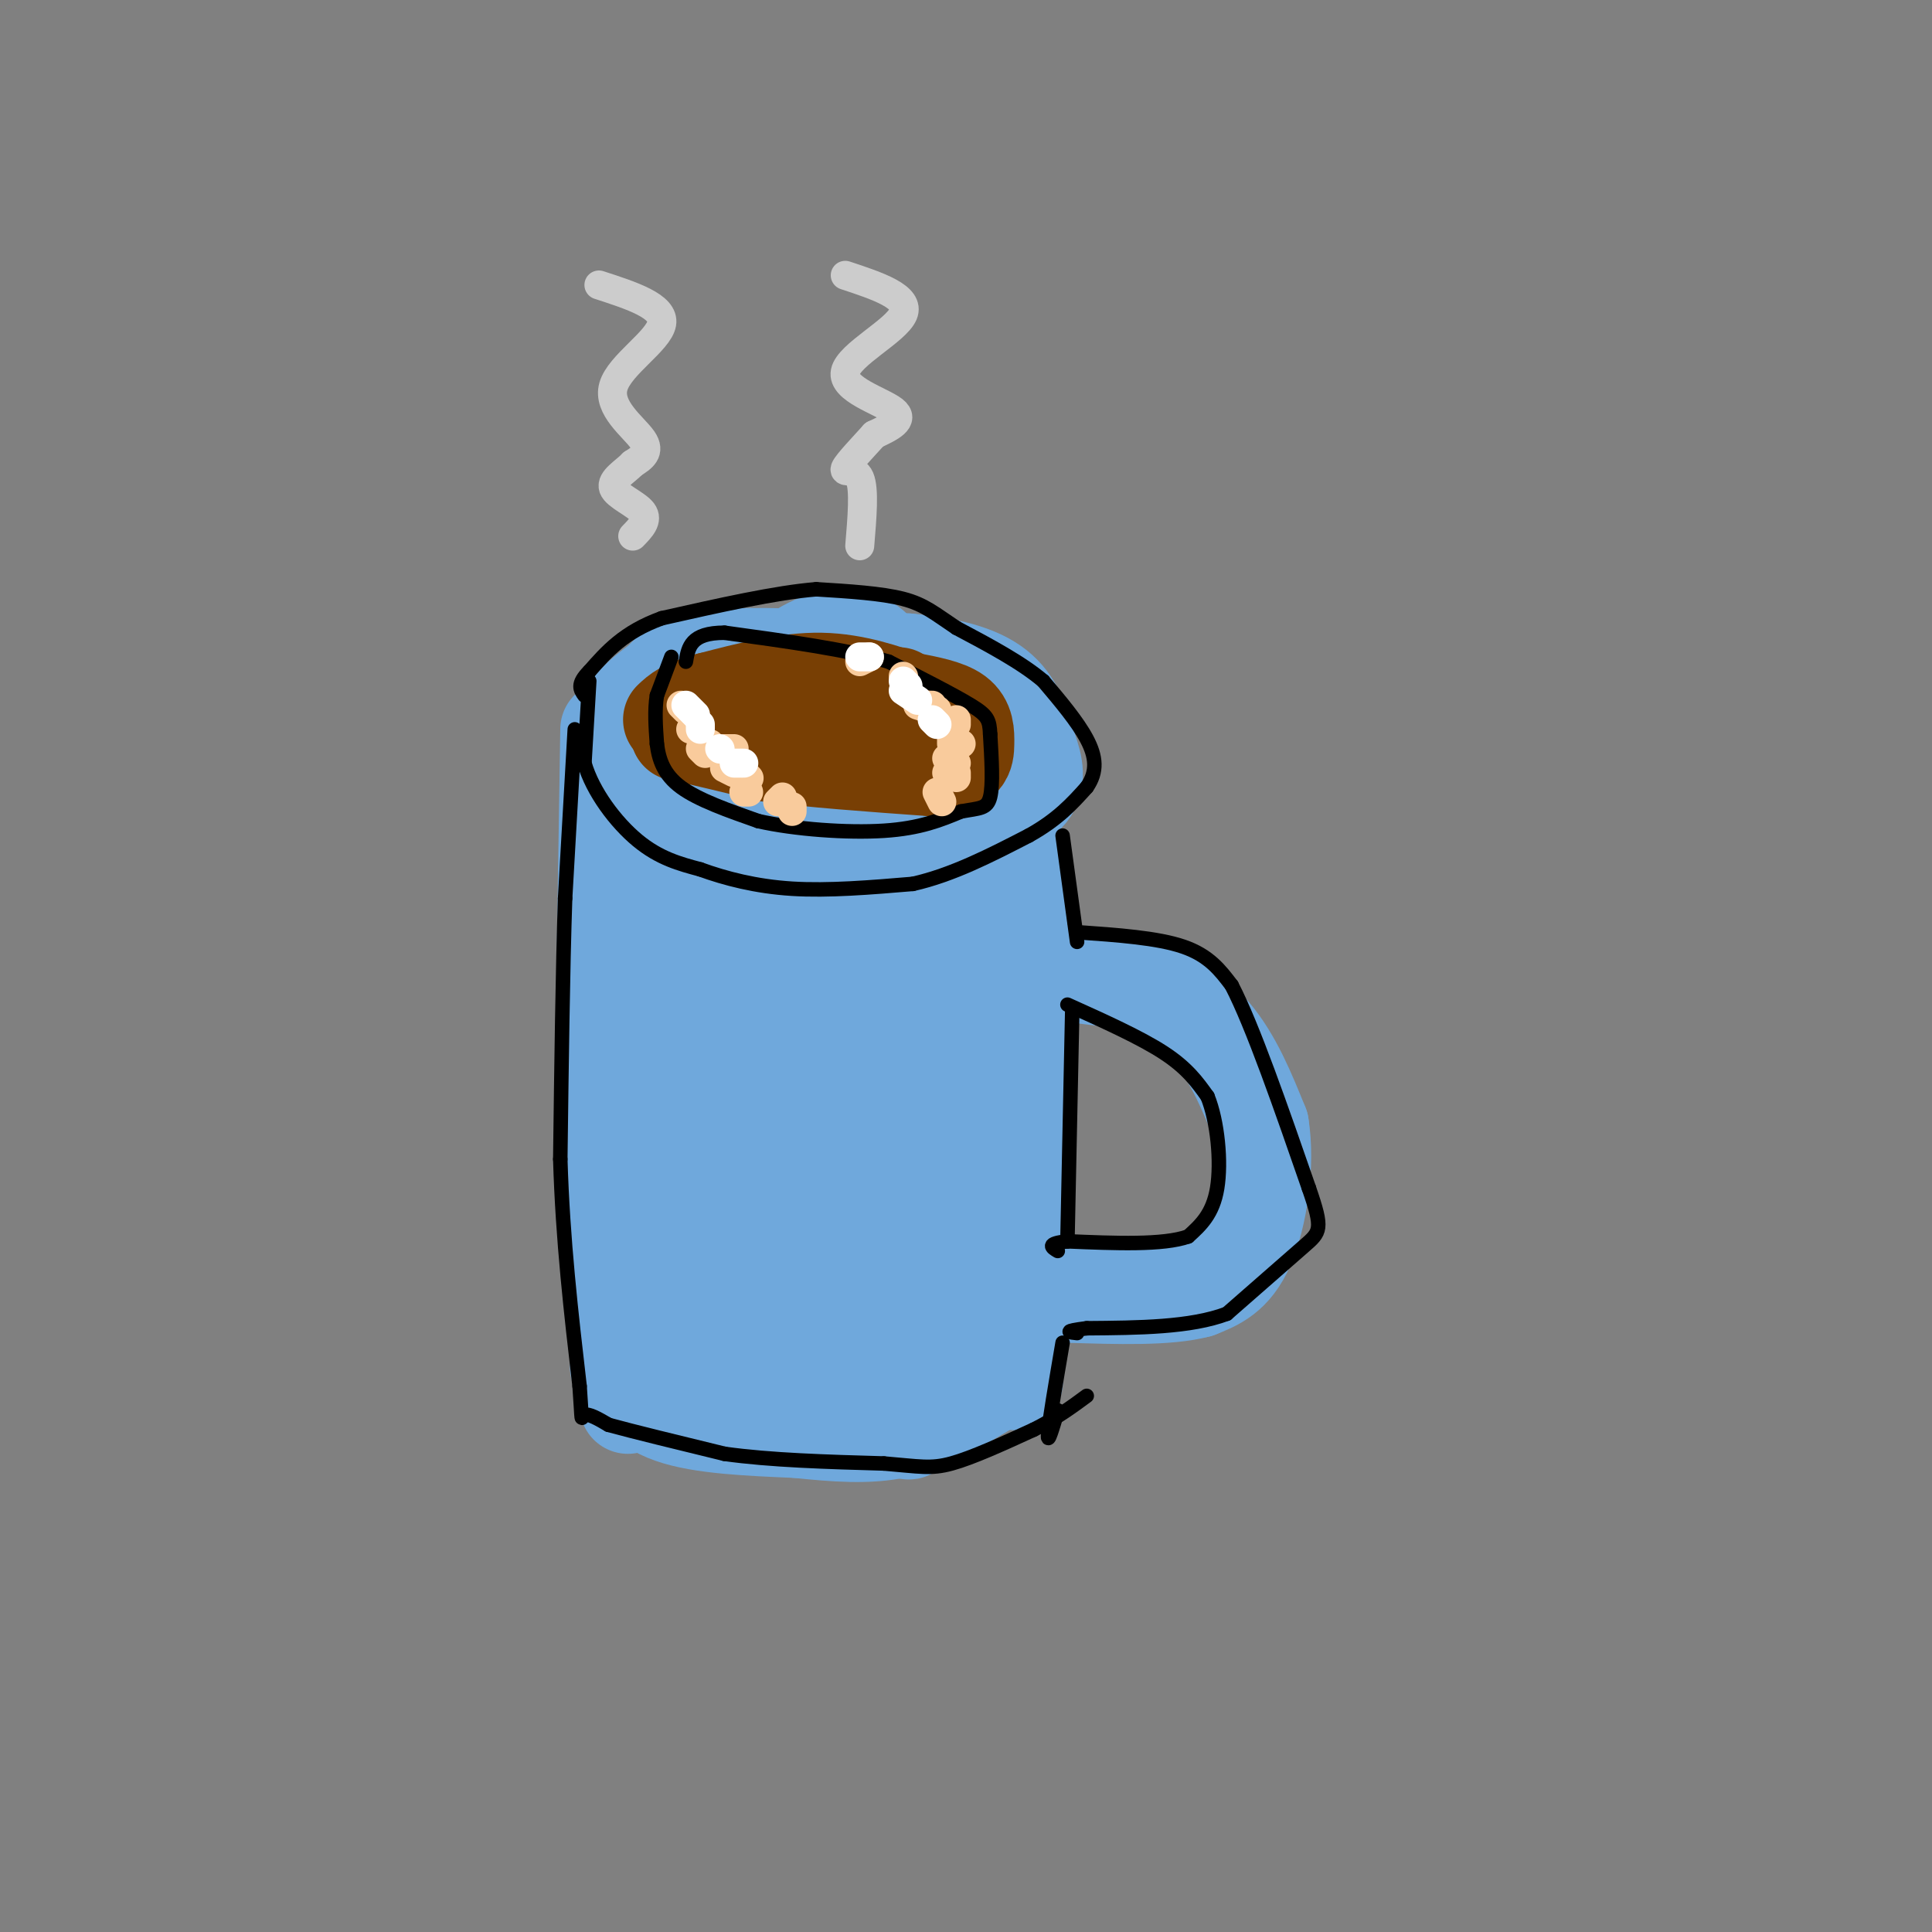 <svg viewBox='0 0 400 400' version='1.1' xmlns='http://www.w3.org/2000/svg' xmlns:xlink='http://www.w3.org/1999/xlink'><rect x="0" y="0" width="400" height="400" fill="#808080" stroke="none"/><g fill='none' stroke='rgb(111,168,220)' stroke-width='20' stroke-linecap='round' stroke-linejoin='round'><path d='M204,173c-7.083,0.917 -14.167,1.833 -22,1c-7.833,-0.833 -16.417,-3.417 -25,-6'/><path d='M157,168c-9.933,-3.733 -22.267,-10.067 -26,-15c-3.733,-4.933 1.133,-8.467 6,-12'/><path d='M137,141c2.400,-3.022 5.400,-4.578 14,-5c8.600,-0.422 22.800,0.289 37,1'/><path d='M188,137c9.711,0.956 15.489,2.844 19,6c3.511,3.156 4.756,7.578 6,12'/><path d='M213,155c1.378,3.644 1.822,6.756 0,9c-1.822,2.244 -5.911,3.622 -10,5'/><path d='M129,148c0.000,0.000 7.000,51.000 7,51'/><path d='M126,151c0.000,0.000 -1.000,64.000 -1,64'/><path d='M125,215c0.167,19.000 1.083,34.500 2,50'/><path d='M127,265c0.833,12.667 1.917,19.333 3,26'/><path d='M128,283c2.417,3.917 4.833,7.833 11,10c6.167,2.167 16.083,2.583 26,3'/><path d='M165,296c7.956,0.822 14.844,1.378 21,0c6.156,-1.378 11.578,-4.689 17,-8'/><path d='M203,288c2.833,-1.500 1.417,-1.250 0,-1'/><path d='M207,160c1.750,9.750 3.500,19.500 4,32c0.500,12.500 -0.250,27.750 -1,43'/><path d='M210,235c-0.167,15.667 -0.083,33.333 0,51'/><path d='M210,286c0.274,1.798 0.958,-19.208 0,-46c-0.958,-26.792 -3.560,-59.369 -6,-54c-2.440,5.369 -4.720,48.685 -7,92'/><path d='M197,278c-0.757,15.228 0.852,7.297 0,4c-0.852,-3.297 -4.163,-1.962 -4,-14c0.163,-12.038 3.800,-37.450 5,-59c1.200,-21.550 -0.038,-39.239 -3,-21c-2.962,18.239 -7.650,72.404 -8,95c-0.350,22.596 3.636,13.622 3,-6c-0.636,-19.622 -5.896,-49.892 -7,-68c-1.104,-18.108 1.948,-24.054 5,-30'/><path d='M188,179c-0.707,4.781 -4.975,31.733 -6,54c-1.025,22.267 1.193,39.850 0,43c-1.193,3.150 -5.798,-8.134 -7,-34c-1.202,-25.866 0.997,-66.315 0,-62c-0.997,4.315 -5.192,53.392 -5,77c0.192,23.608 4.769,21.745 6,20c1.231,-1.745 -0.885,-3.373 -3,-5'/><path d='M173,272c-5.581,-28.924 -18.034,-98.734 -23,-95c-4.966,3.734 -2.444,81.011 -2,84c0.444,2.989 -1.188,-68.311 -1,-87c0.188,-18.689 2.197,15.232 2,38c-0.197,22.768 -2.598,34.384 -5,46'/><path d='M144,258c0.166,-2.505 3.080,-31.767 4,-54c0.920,-22.233 -0.153,-37.436 -3,-30c-2.847,7.436 -7.469,37.512 -9,50c-1.531,12.488 0.027,7.388 3,6c2.973,-1.388 7.360,0.935 9,-16c1.640,-16.935 0.532,-53.127 -1,-50c-1.532,3.127 -3.489,45.573 -3,62c0.489,16.427 3.426,6.836 6,-2c2.574,-8.836 4.787,-16.918 7,-25'/><path d='M157,199c2.838,-14.821 6.432,-39.375 8,-27c1.568,12.375 1.111,61.678 2,64c0.889,2.322 3.124,-42.336 3,-55c-0.124,-12.664 -2.607,6.668 -3,28c-0.393,21.332 1.303,44.666 3,68'/><path d='M170,277c-0.839,13.267 -4.435,12.436 -8,8c-3.565,-4.436 -7.099,-12.475 -7,-19c0.099,-6.525 3.830,-11.536 6,-14c2.170,-2.464 2.777,-2.382 3,1c0.223,3.382 0.060,10.064 -3,15c-3.060,4.936 -9.017,8.124 -12,9c-2.983,0.876 -2.991,-0.562 -3,-2'/><path d='M146,275c-0.598,-5.904 -0.594,-19.664 1,-24c1.594,-4.336 4.779,0.752 6,10c1.221,9.248 0.479,22.655 -3,22c-3.479,-0.655 -9.694,-15.371 -11,-25c-1.306,-9.629 2.296,-14.171 6,-24c3.704,-9.829 7.508,-24.944 13,-34c5.492,-9.056 12.671,-12.054 14,-16c1.329,-3.946 -3.192,-8.842 -7,-10c-3.808,-1.158 -6.904,1.421 -10,4'/><path d='M155,178c-3.318,2.221 -6.613,5.773 -8,5c-1.387,-0.773 -0.864,-5.871 2,-11c2.864,-5.129 8.071,-10.290 11,-13c2.929,-2.710 3.582,-2.971 5,-1c1.418,1.971 3.602,6.172 5,9c1.398,2.828 2.011,4.281 -1,4c-3.011,-0.281 -9.647,-2.297 -13,-3c-3.353,-0.703 -3.423,-0.092 -1,-4c2.423,-3.908 7.340,-12.336 9,-13c1.660,-0.664 0.062,6.437 -2,11c-2.062,4.563 -4.589,6.590 -7,4c-2.411,-2.590 -4.705,-9.795 -7,-17'/><path d='M148,149c-2.550,-3.087 -5.425,-2.304 0,-3c5.425,-0.696 19.150,-2.869 25,-2c5.850,0.869 3.826,4.782 2,8c-1.826,3.218 -3.453,5.742 -5,7c-1.547,1.258 -3.013,1.249 -6,0c-2.987,-1.249 -7.496,-3.738 -8,-8c-0.504,-4.262 2.996,-10.295 7,-14c4.004,-3.705 8.511,-5.081 12,-5c3.489,0.081 5.958,1.618 8,5c2.042,3.382 3.655,8.608 2,13c-1.655,4.392 -6.579,7.950 -9,8c-2.421,0.050 -2.340,-3.409 -1,-7c1.340,-3.591 3.938,-7.313 6,-10c2.062,-2.687 3.589,-4.339 5,-4c1.411,0.339 2.705,2.670 4,5'/><path d='M190,142c1.186,2.653 2.152,6.785 1,10c-1.152,3.215 -4.423,5.512 -5,5c-0.577,-0.512 1.539,-3.833 6,-5c4.461,-1.167 11.268,-0.179 10,3c-1.268,3.179 -10.611,8.548 -12,10c-1.389,1.452 5.174,-1.014 7,-2c1.826,-0.986 -1.087,-0.493 -4,0'/></g>
<g fill='none' stroke='rgb(120,63,4)' stroke-width='20' stroke-linecap='round' stroke-linejoin='round'><path d='M186,144c0.000,0.000 -21.000,1.000 -21,1'/><path d='M165,145c-6.833,1.167 -13.417,3.583 -20,6'/><path d='M145,151c-4.533,0.978 -5.867,0.422 -3,1c2.867,0.578 9.933,2.289 17,4'/><path d='M159,156c8.500,1.167 21.250,2.083 34,3'/><path d='M193,159c6.845,-0.345 6.958,-2.708 7,-5c0.042,-2.292 0.012,-4.512 -2,-6c-2.012,-1.488 -6.006,-2.244 -10,-3'/><path d='M188,145c-4.533,-1.533 -10.867,-3.867 -18,-4c-7.133,-0.133 -15.067,1.933 -23,4'/><path d='M147,145c-5.167,1.333 -6.583,2.667 -8,4'/></g>
<g fill='none' stroke='rgb(111,168,220)' stroke-width='20' stroke-linecap='round' stroke-linejoin='round'><path d='M208,200c0.000,0.000 25.000,3.000 25,3'/><path d='M233,203c7.444,2.067 13.556,5.733 18,11c4.444,5.267 7.222,12.133 10,19'/><path d='M261,233c1.333,8.111 -0.333,18.889 -3,25c-2.667,6.111 -6.333,7.556 -10,9'/><path d='M248,267c-6.167,1.667 -16.583,1.333 -27,1'/><path d='M221,268c-6.667,-0.333 -9.833,-1.667 -13,-3'/></g>
<g fill='none' stroke='rgb(0,0,0)' stroke-width='3' stroke-linecap='round' stroke-linejoin='round'><path d='M122,141c0.000,0.000 -1.000,17.000 -1,17'/><path d='M121,158c1.711,5.933 6.489,12.267 11,16c4.511,3.733 8.756,4.867 13,6'/><path d='M145,180c5.133,1.867 11.467,3.533 19,4c7.533,0.467 16.267,-0.267 25,-1'/><path d='M189,183c8.167,-1.833 16.083,-5.917 24,-10'/><path d='M213,173c6.000,-3.333 9.000,-6.667 12,-10'/><path d='M225,163c2.267,-3.244 1.933,-6.356 0,-10c-1.933,-3.644 -5.467,-7.822 -9,-12'/><path d='M216,141c-4.500,-3.833 -11.250,-7.417 -18,-11'/><path d='M198,130c-4.444,-2.956 -6.556,-4.844 -11,-6c-4.444,-1.156 -11.222,-1.578 -18,-2'/><path d='M169,122c-8.333,0.667 -20.167,3.333 -32,6'/><path d='M137,128c-7.833,2.833 -11.417,6.917 -15,11'/><path d='M122,139c-2.667,2.667 -1.833,3.833 -1,5'/><path d='M139,136c0.000,0.000 -3.000,8.000 -3,8'/><path d='M136,144c-0.500,3.000 -0.250,6.500 0,10'/><path d='M136,154c0.400,3.244 1.400,6.356 5,9c3.600,2.644 9.800,4.822 16,7'/><path d='M157,170c7.556,1.711 18.444,2.489 26,2c7.556,-0.489 11.778,-2.244 16,-4'/><path d='M199,168c3.822,-0.711 5.378,-0.489 6,-3c0.622,-2.511 0.311,-7.756 0,-13'/><path d='M205,152c-0.133,-2.956 -0.467,-3.844 -4,-6c-3.533,-2.156 -10.267,-5.578 -17,-9'/><path d='M184,137c-8.500,-2.500 -21.250,-4.250 -34,-6'/><path d='M150,131c-7.000,0.000 -7.500,3.000 -8,6'/><path d='M119,151c0.000,0.000 -2.000,35.000 -2,35'/><path d='M117,186c-0.500,14.833 -0.750,34.417 -1,54'/><path d='M116,240c0.500,16.833 2.250,31.917 4,47'/><path d='M120,287c0.622,8.556 0.178,6.444 1,6c0.822,-0.444 2.911,0.778 5,2'/><path d='M126,295c4.833,1.333 14.417,3.667 24,6'/><path d='M150,301c9.500,1.333 21.250,1.667 33,2'/><path d='M183,303c7.489,0.622 9.711,1.178 14,0c4.289,-1.178 10.644,-4.089 17,-7'/><path d='M214,296c4.667,-2.333 7.833,-4.667 11,-7'/><path d='M220,173c0.000,0.000 3.000,22.000 3,22'/><path d='M222,209c0.000,0.000 -1.000,48.000 -1,48'/><path d='M220,278c-1.417,8.333 -2.833,16.667 -3,19c-0.167,2.333 0.917,-1.333 2,-5'/><path d='M223,193c8.333,0.583 16.667,1.167 22,3c5.333,1.833 7.667,4.917 10,8'/><path d='M255,204c4.333,8.333 10.167,25.167 16,42'/><path d='M271,246c2.978,8.578 2.422,9.022 -1,12c-3.422,2.978 -9.711,8.489 -16,14'/><path d='M254,272c-7.500,2.833 -18.250,2.917 -29,3'/><path d='M225,275c-5.167,0.667 -3.583,0.833 -2,1'/><path d='M221,208c7.583,3.417 15.167,6.833 20,10c4.833,3.167 6.917,6.083 9,9'/><path d='M250,227c2.111,5.178 2.889,13.622 2,19c-0.889,5.378 -3.444,7.689 -6,10'/><path d='M246,256c-5.167,1.833 -15.083,1.417 -25,1'/><path d='M221,257c-4.500,0.500 -3.250,1.250 -2,2'/></g>
<g fill='none' stroke='rgb(204,204,204)' stroke-width='6' stroke-linecap='round' stroke-linejoin='round'><path d='M124,59c6.815,2.208 13.631,4.417 13,8c-0.631,3.583 -8.708,8.542 -10,13c-1.292,4.458 4.202,8.417 6,11c1.798,2.583 -0.101,3.792 -2,5'/><path d='M131,96c-1.595,1.667 -4.583,3.333 -4,5c0.583,1.667 4.738,3.333 6,5c1.262,1.667 -0.369,3.333 -2,5'/><path d='M175,57c6.750,2.232 13.500,4.464 12,8c-1.500,3.536 -11.250,8.375 -12,12c-0.750,3.625 7.500,6.036 10,8c2.500,1.964 -0.750,3.482 -4,5'/><path d='M181,90c-2.155,2.405 -5.542,5.917 -6,7c-0.458,1.083 2.012,-0.262 3,2c0.988,2.262 0.494,8.131 0,14'/></g>
<g fill='none' stroke='rgb(249,203,156)' stroke-width='6' stroke-linecap='round' stroke-linejoin='round'><path d='M144,151c0.000,0.000 -1.000,0.000 -1,0'/><path d='M145,155c0.000,0.000 1.000,1.000 1,1'/><path d='M150,159c0.000,0.000 2.000,1.000 2,1'/><path d='M155,161c0.000,0.000 0.100,0.100 0.1,0.1'/><path d='M152,155c0.000,0.000 -2.000,0.000 -2,0'/><path d='M147,154c0.000,0.000 0.100,0.100 0.1,0.1'/><path d='M141,146c0.000,0.000 1.000,1.000 1,1'/><path d='M154,164c0.000,0.000 1.000,0.000 1,0'/><path d='M161,166c0.000,0.000 1.000,-1.000 1,-1'/><path d='M164,168c0.000,0.000 0.000,-1.000 0,-1'/><path d='M191,146c0.000,0.000 2.000,0.000 2,0'/><path d='M198,149c0.000,0.000 0.000,1.000 0,1'/><path d='M199,154c0.000,0.000 -1.000,0.000 -1,0'/><path d='M196,160c0.000,0.000 0.100,0.100 0.1,0.1'/><path d='M195,166c0.000,0.000 -1.000,-2.000 -1,-2'/><path d='M194,147c0.000,0.000 -1.000,0.000 -1,0'/><path d='M187,140c0.000,0.000 0.100,0.100 0.1,0.1'/><path d='M178,137c0.000,0.000 2.000,-1.000 2,-1'/><path d='M190,146c0.000,0.000 3.000,1.000 3,1'/><path d='M197,154c0.000,0.000 0.000,-2.000 0,-2'/><path d='M196,157c0.000,0.000 2.000,1.000 2,1'/><path d='M198,160c0.000,0.000 0.000,1.000 0,1'/></g>
<g fill='none' stroke='rgb(255,255,255)' stroke-width='6' stroke-linecap='round' stroke-linejoin='round'><path d='M145,151c0.000,0.000 0.000,-1.000 0,-1'/><path d='M142,146c0.000,0.000 2.000,2.000 2,2'/><path d='M149,155c0.000,0.000 0.100,0.100 0.1,0.1'/><path d='M152,158c0.000,0.000 2.000,0.000 2,0'/><path d='M188,142c0.000,0.000 -1.000,-1.000 -1,-1'/><path d='M178,136c0.000,0.000 2.000,0.000 2,0'/><path d='M187,143c0.000,0.000 3.000,2.000 3,2'/><path d='M193,149c0.000,0.000 1.000,1.000 1,1'/></g>
</svg>